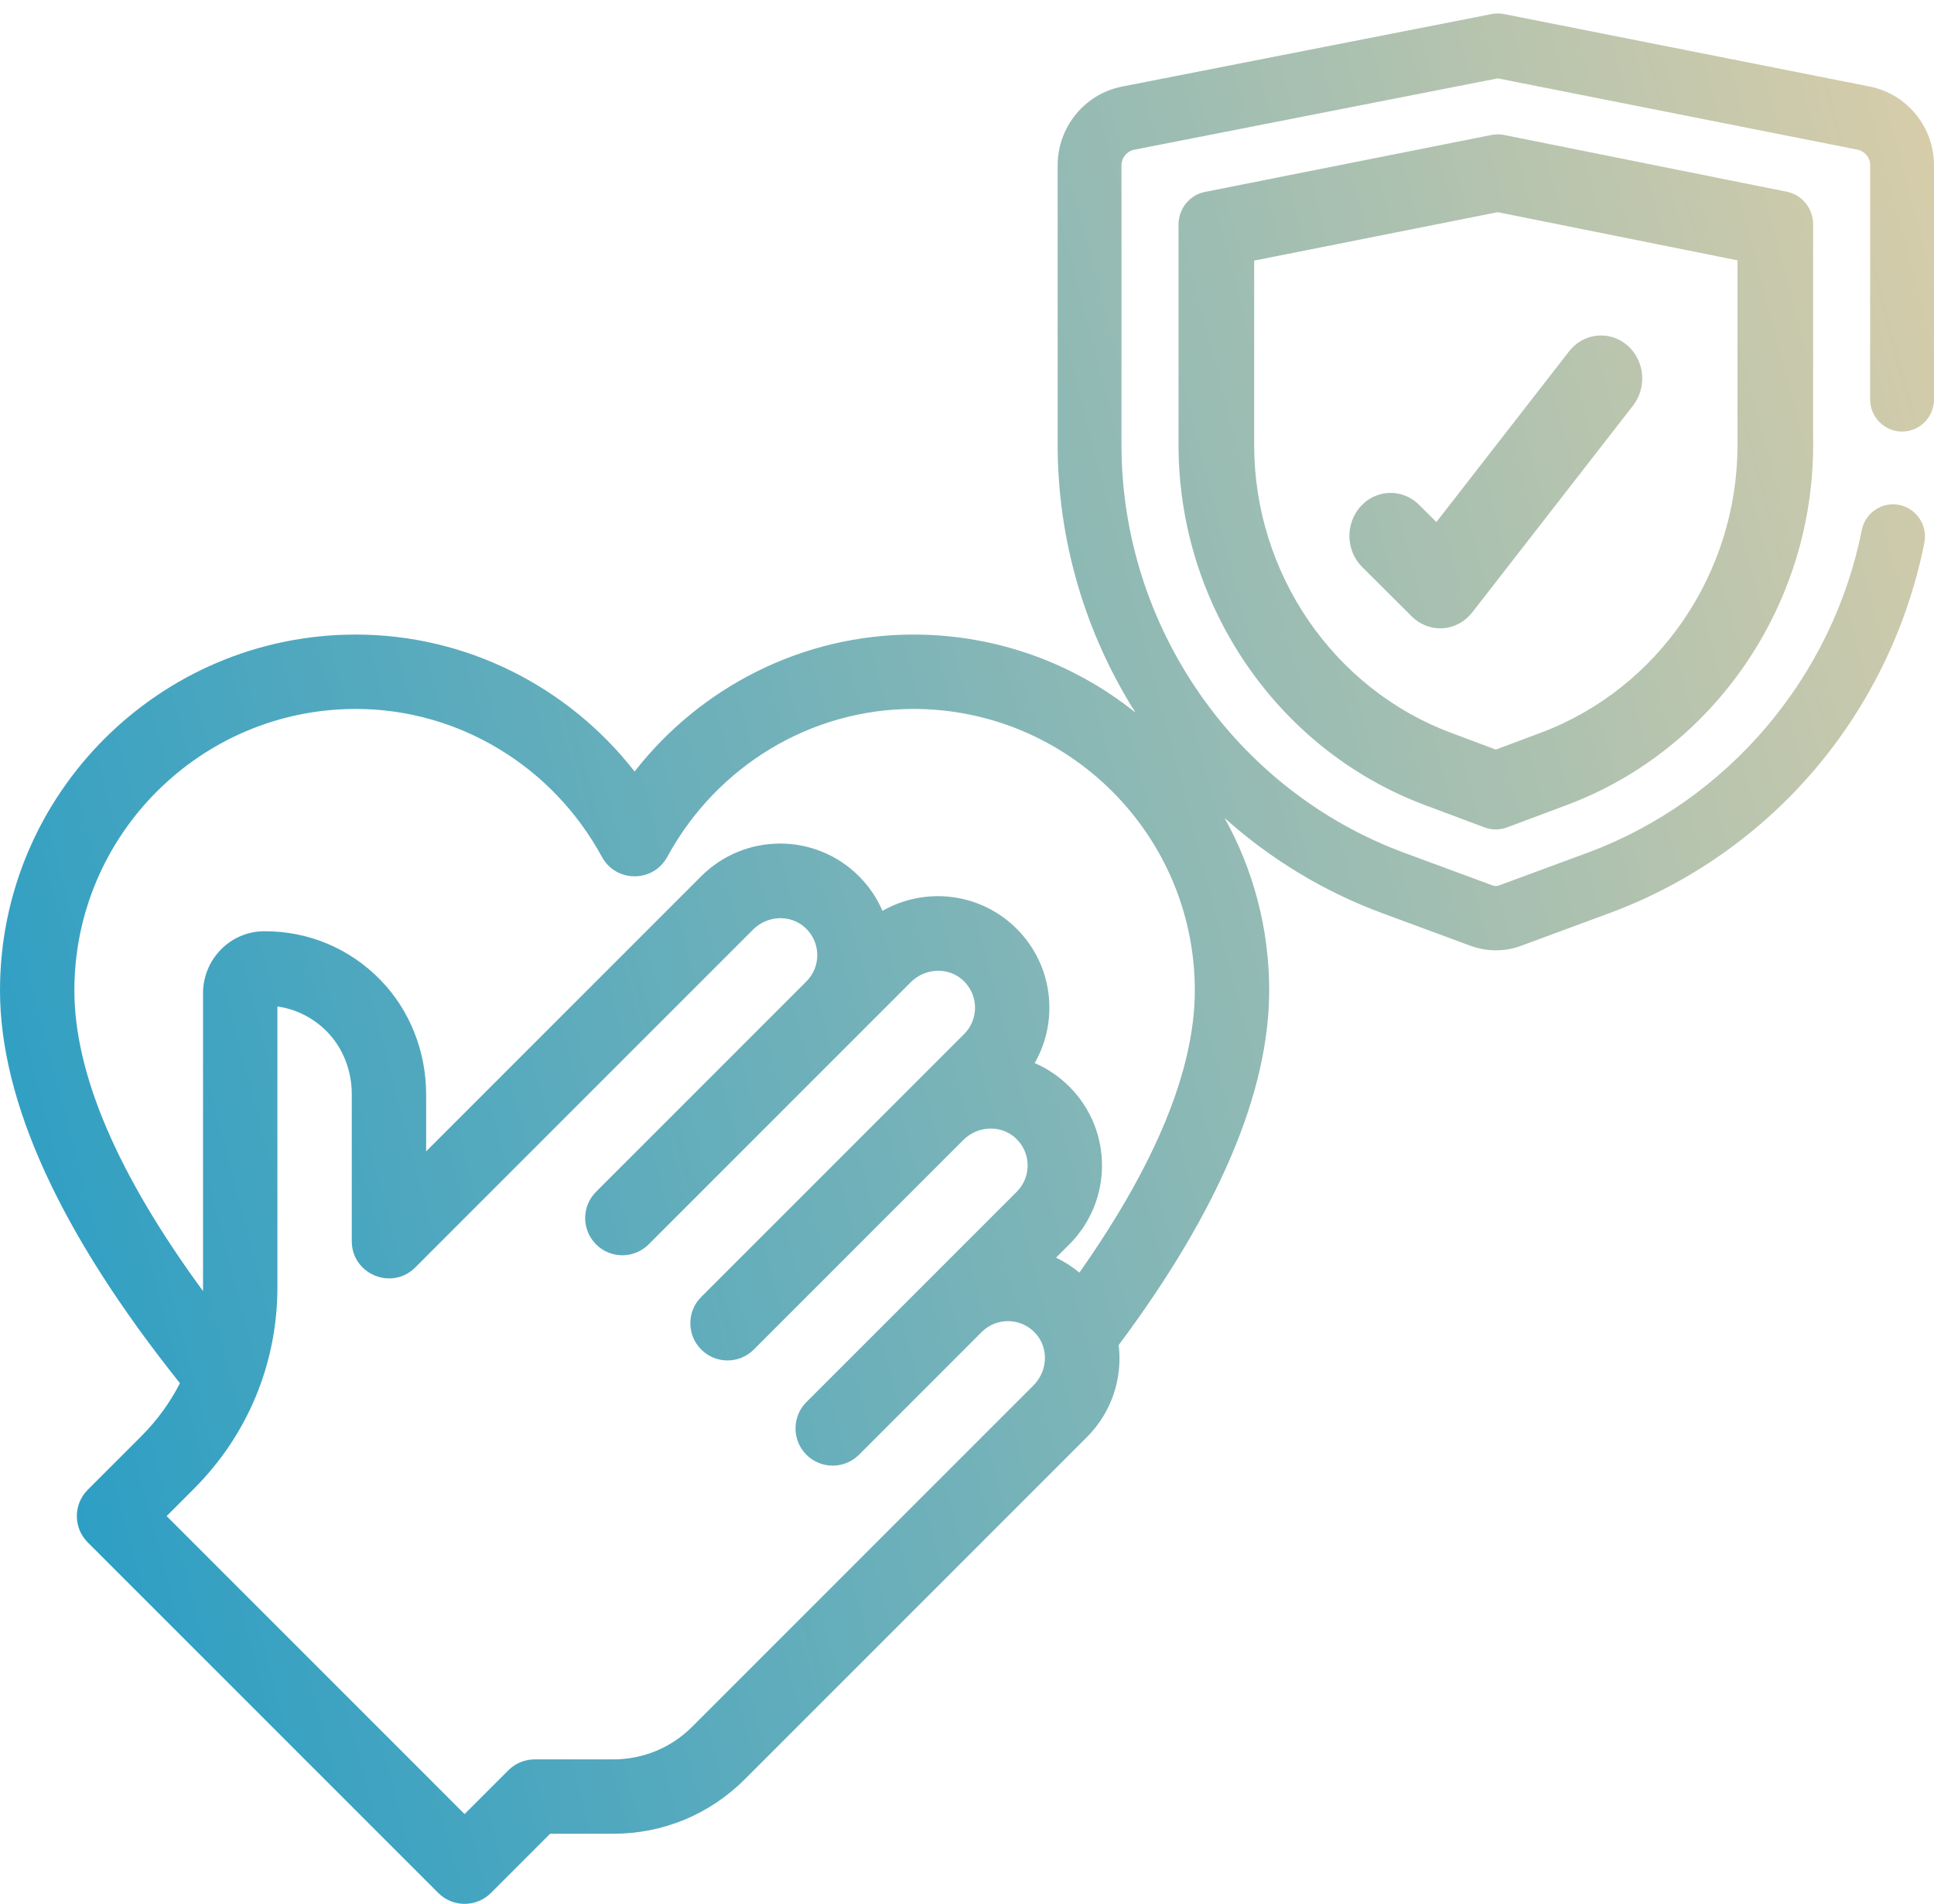 <svg width="64" height="63" viewBox="0 0 64 63" fill="none" xmlns="http://www.w3.org/2000/svg">
<path fill-rule="evenodd" clip-rule="evenodd" d="M45.745 30.217L48.667 31.297C48.936 31.396 49.218 31.445 49.5 31.445C49.782 31.445 50.064 31.396 50.333 31.297L53.255 30.217C55.901 29.239 58.264 27.581 60.089 25.421C61.893 23.285 63.135 20.705 63.681 17.96C63.795 17.384 63.424 16.823 62.852 16.708C62.28 16.592 61.724 16.966 61.61 17.542C60.641 22.416 57.162 26.507 52.528 28.219L49.605 29.299C49.537 29.324 49.462 29.324 49.395 29.299L46.472 28.219C40.873 26.151 37.112 20.724 37.112 14.717L37.112 5.47C37.112 5.219 37.289 5.002 37.534 4.954L49.565 2.593L61.467 4.952C61.711 5 61.888 5.217 61.888 5.468L61.888 13.216C61.888 13.804 62.361 14.28 62.944 14.28C63.527 14.28 64 13.804 64 13.216L64 5.468C64 4.203 63.106 3.108 61.874 2.864L49.77 0.465C49.636 0.439 49.498 0.439 49.364 0.465L37.13 2.865C35.896 3.107 35 4.203 35 5.47L35 14.717C35 17.922 35.932 20.982 37.575 23.579C35.56 21.964 33.004 20.997 30.226 20.997C26.599 20.997 23.212 22.695 21 25.529C18.788 22.695 15.401 20.997 11.774 20.997C5.282 20.997 -8.94125e-07 26.279 -1.11883e-06 32.771C-1.24627e-06 36.454 2.004 40.824 5.955 45.769C5.627 46.408 5.2 46.999 4.677 47.522L2.903 49.296C2.423 49.776 2.423 50.555 2.903 51.036L14.504 62.637C14.985 63.117 15.764 63.117 16.244 62.637L18.204 60.677L20.296 60.677C21.94 60.677 23.485 60.037 24.646 58.875L35.966 47.555C36.799 46.723 37.15 45.591 37.02 44.506C40.323 40.081 42 36.134 42 32.771C42 30.703 41.464 28.757 40.523 27.066C42.026 28.413 43.788 29.494 45.745 30.217ZM49.772 4.466C49.635 4.439 49.494 4.439 49.357 4.466L39.873 6.351C39.366 6.451 39 6.905 39 7.432L39 14.73C39 20.028 42.275 24.813 47.149 26.637L49.128 27.378C49.248 27.423 49.374 27.445 49.5 27.445C49.626 27.445 49.752 27.423 49.871 27.378L51.851 26.637C56.725 24.813 60 20.028 60 14.73L60 7.425C60 6.899 59.635 6.446 59.129 6.344L49.772 4.466ZM41.503 8.623L41.503 14.73C41.503 18.967 44.123 22.791 48.013 24.246L49.5 24.803L50.987 24.246C54.877 22.791 57.497 18.967 57.497 14.73L57.497 8.614L49.562 7.021L41.503 8.623ZM51.924 11.626C52.4 11.013 53.269 10.92 53.856 11.431C54.43 11.931 54.508 12.818 54.041 13.42L48.719 20.265C48.482 20.569 48.132 20.762 47.749 20.788C47.719 20.79 47.69 20.791 47.66 20.791C47.308 20.791 46.972 20.649 46.72 20.398L45.077 18.762C44.537 18.224 44.512 17.335 45.018 16.765C45.534 16.184 46.407 16.154 46.959 16.703L47.533 17.274L51.924 11.626ZM11.774 23.458C6.639 23.458 2.461 27.636 2.461 32.771C2.461 35.529 3.892 38.868 6.716 42.718C6.717 42.701 6.717 42.684 6.718 42.667C6.719 42.642 6.719 42.617 6.719 42.592L6.719 32.864C6.719 31.747 7.615 30.822 8.733 30.814C10.19 30.804 11.561 31.375 12.581 32.417C13.572 33.429 14.102 34.804 14.102 36.22L14.102 38.097L23.205 28.994C24.647 27.552 26.984 27.552 28.425 28.994C28.765 29.334 29.024 29.724 29.203 30.14C30.613 29.332 32.442 29.53 33.646 30.734C34.85 31.938 35.047 33.767 34.24 35.176C34.656 35.356 35.046 35.615 35.386 35.955C36.828 37.396 36.828 39.733 35.386 41.175L34.947 41.614C35.219 41.744 35.479 41.91 35.719 42.11C38.254 38.511 39.539 35.374 39.539 32.771C39.539 27.636 35.361 23.458 30.226 23.458C26.845 23.458 23.724 25.334 22.081 28.354C21.615 29.21 20.385 29.21 19.919 28.354C18.276 25.334 15.155 23.458 11.774 23.458ZM22.907 57.135L34.201 45.84C34.67 45.371 34.713 44.608 34.267 44.118C33.791 43.595 32.98 43.581 32.486 44.075L28.426 48.136C27.945 48.616 27.166 48.616 26.685 48.136C26.205 47.655 26.205 46.876 26.685 46.395L33.646 39.435C34.141 38.94 34.126 38.13 33.603 37.654C33.113 37.208 32.35 37.251 31.881 37.719L24.945 44.655C24.465 45.136 23.686 45.136 23.205 44.655C22.724 44.175 22.724 43.396 23.205 42.915L31.906 34.215C32.4 33.72 32.386 32.909 31.863 32.433C31.373 31.987 30.61 32.031 30.141 32.499L21.465 41.175C20.984 41.656 20.205 41.656 19.725 41.175C19.244 40.695 19.244 39.916 19.725 39.435L26.686 32.474C27.18 31.979 27.165 31.169 26.642 30.693C26.152 30.247 25.389 30.29 24.921 30.759L13.742 41.938C12.967 42.713 11.641 42.164 11.641 41.068L11.641 36.204C11.641 35.429 11.354 34.673 10.808 34.123C10.363 33.675 9.795 33.391 9.18 33.303L9.18 42.592C9.18 45.111 8.199 47.48 6.417 49.262L5.514 50.166L15.374 60.026L16.824 58.576C17.055 58.346 17.368 58.216 17.695 58.216L20.296 58.216C21.282 58.216 22.209 57.832 22.907 57.135Z" fill="url(#paint0_linear_1424_2998)"/>
<defs>
<linearGradient id="paint0_linear_1424_2998" x1="72.68" y1="23.444" x2="-18.191" y2="47.297" gradientUnits="userSpaceOnUse">
<stop stop-color="#DFCFA8"/>
<stop offset="1" stop-color="#0092CB"/>
</linearGradient>
</defs>
</svg>
